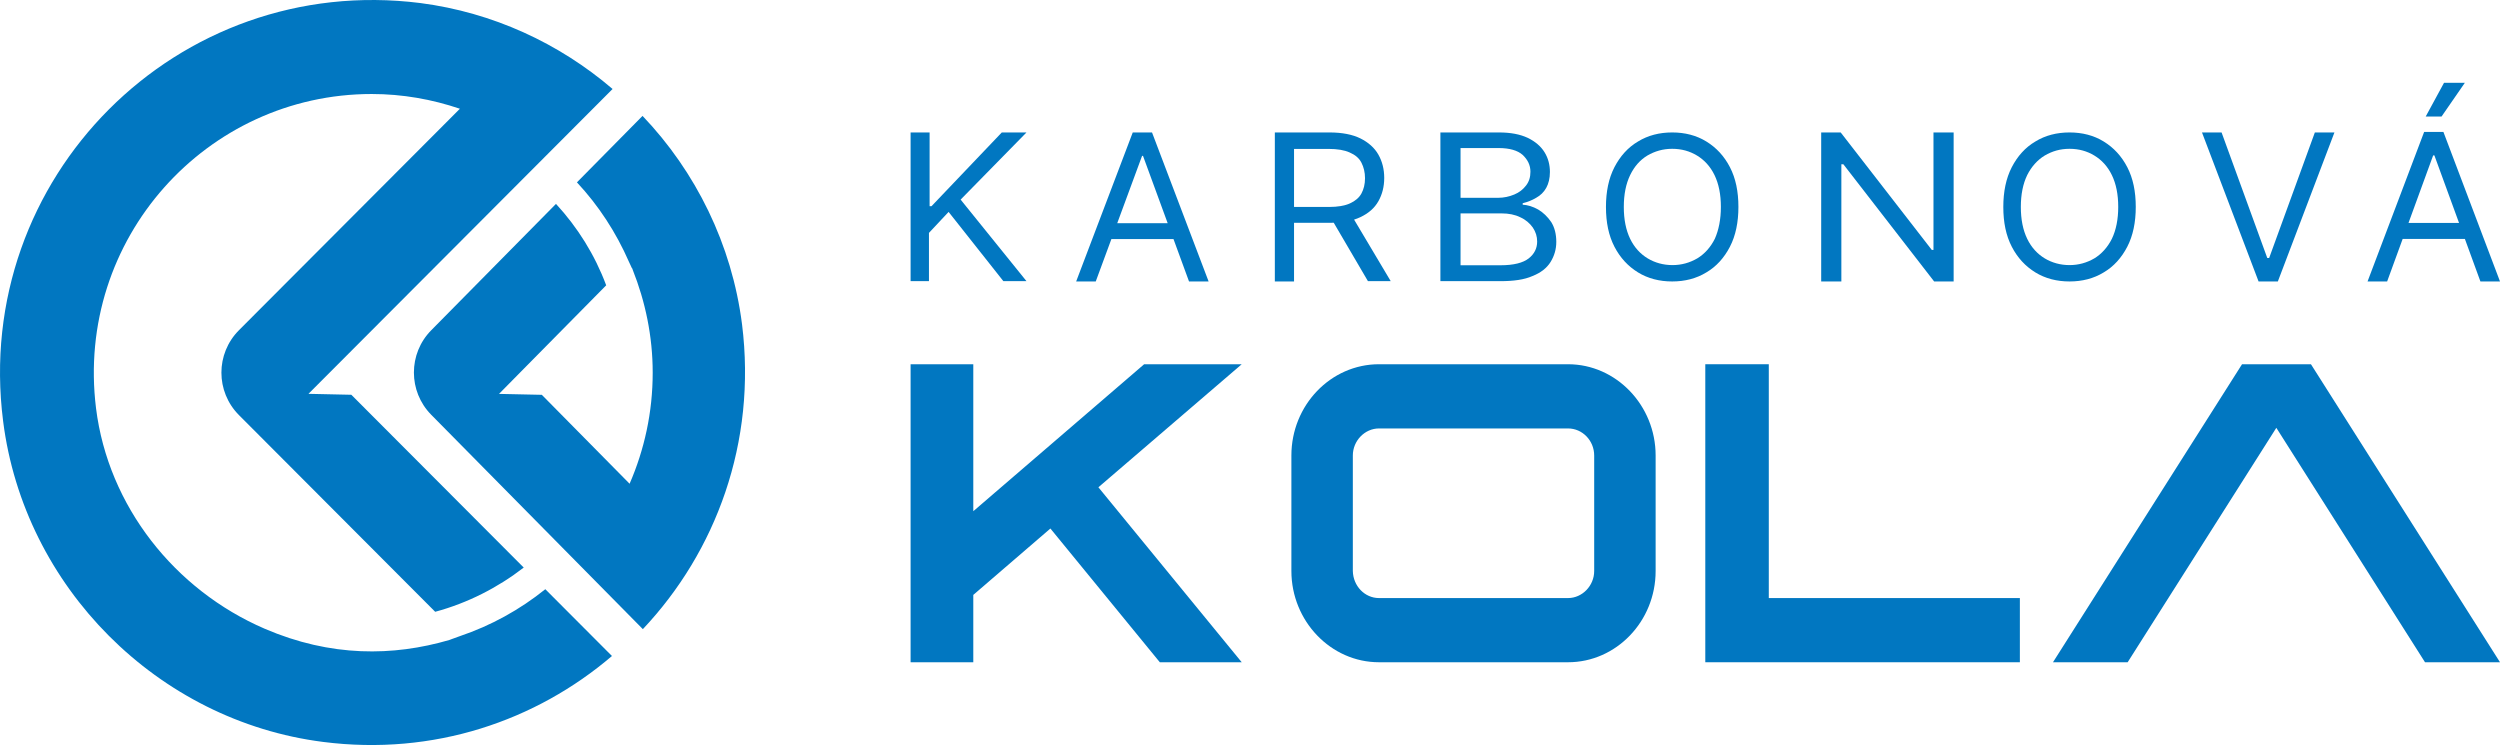 <svg width="151" height="45" viewBox="0 0 151 45" fill="none" xmlns="http://www.w3.org/2000/svg">
<g id="Group 1">
<g id="Group">
<g id="Group_2">
<path id="Vector" d="M70.053 40L63.444 31.922L58.787 35.932V40H55V22H58.787V30.877L69.106 22H75L66.343 29.432L75 40H70.053Z" fill="#0177C1"/>
<path id="Vector_2" d="M94.709 22C97.621 22 100 24.49 100 27.512V34.488C100 37.529 97.621 40 94.709 40H88.372H83.291C80.379 40 78 37.51 78 34.488V27.512C78 24.471 80.379 22 83.291 22H88.372H94.709ZM83.291 36.123H88.372H94.709C95.566 36.123 96.289 35.381 96.289 34.488V27.512C96.289 26.619 95.585 25.878 94.709 25.878H88.372H83.291C82.434 25.878 81.711 26.619 81.711 27.512V34.488C81.73 35.4 82.434 36.123 83.291 36.123Z" fill="#0177C1"/>
<path id="Vector_3" d="M122 40H106.835H103V36.123V32.948V29.071V22H106.835V36.123H122V40Z" fill="#0177C1"/>
<path id="Vector_4" d="M124 40L135.419 22H139.581L151 40H146.471L137.49 25.84L128.51 40H124Z" fill="#0177C1"/>
</g>
<g id="Group_3">
<path id="Vector_5" d="M55 17V8H56.148V12.455H56.262L60.508 8H62L58.022 12.056L62 16.982H60.604L57.295 12.799L56.109 14.066V16.982H55V17Z" fill="#0177C1"/>
<path id="Vector_6" d="M66.183 17H65L68.418 8H69.582L73 17H71.817L69.038 9.415H68.981L66.183 17ZM66.634 13.48H71.404V14.441H66.634V13.48Z" fill="#0177C1"/>
<path id="Vector_7" d="M77 16.982V8H80.303C81.07 8 81.699 8.127 82.171 8.361C82.643 8.596 83.017 8.922 83.253 9.337C83.489 9.753 83.607 10.223 83.607 10.747C83.607 11.271 83.489 11.741 83.253 12.157C83.017 12.572 82.663 12.88 82.171 13.114C81.68 13.349 81.07 13.458 80.303 13.458H77.649V12.5H80.284C80.795 12.5 81.228 12.428 81.542 12.283C81.857 12.139 82.093 11.94 82.23 11.687C82.368 11.434 82.447 11.127 82.447 10.765C82.447 10.404 82.368 10.096 82.23 9.825C82.093 9.554 81.857 9.355 81.522 9.211C81.208 9.066 80.775 8.994 80.244 8.994H78.16V17H77V16.982ZM81.601 12.952L84 16.982H82.624L80.264 12.952H81.601Z" fill="#0177C1"/>
<path id="Vector_8" d="M87 17V8H90.53C91.241 8 91.809 8.109 92.275 8.326C92.722 8.543 93.067 8.833 93.29 9.195C93.513 9.557 93.615 9.956 93.615 10.39C93.615 10.771 93.533 11.097 93.391 11.35C93.249 11.604 93.046 11.803 92.783 11.948C92.539 12.093 92.275 12.201 91.971 12.274V12.364C92.275 12.382 92.58 12.473 92.904 12.654C93.209 12.835 93.472 13.088 93.696 13.415C93.898 13.74 94 14.139 94 14.61C94 15.062 93.878 15.461 93.655 15.823C93.432 16.185 93.067 16.475 92.559 16.674C92.073 16.891 91.423 16.982 90.632 16.982H87V17ZM88.217 11.948H90.47C90.835 11.948 91.159 11.875 91.464 11.748C91.768 11.622 91.991 11.441 92.174 11.205C92.356 10.97 92.438 10.698 92.438 10.372C92.438 9.974 92.275 9.648 91.971 9.358C91.667 9.087 91.18 8.942 90.51 8.942H88.217V11.948ZM88.217 16.022H90.632C91.423 16.022 91.991 15.877 92.336 15.606C92.681 15.334 92.844 14.99 92.844 14.591C92.844 14.284 92.762 14.012 92.58 13.74C92.397 13.487 92.154 13.27 91.829 13.125C91.504 12.962 91.119 12.889 90.693 12.889H88.217V16.022Z" fill="#0177C1"/>
<path id="Vector_9" d="M105 12.5C105 13.418 104.836 14.229 104.489 14.9C104.142 15.571 103.667 16.1 103.064 16.453C102.461 16.823 101.767 17 101 17C100.233 17 99.539 16.823 98.936 16.453C98.333 16.082 97.859 15.571 97.511 14.9C97.164 14.229 97 13.435 97 12.5C97 11.582 97.164 10.771 97.511 10.1C97.859 9.429 98.333 8.9 98.936 8.547C99.539 8.176 100.233 8 101 8C101.767 8 102.461 8.176 103.064 8.547C103.667 8.918 104.142 9.429 104.489 10.1C104.836 10.771 105 11.565 105 12.5ZM103.941 12.5C103.941 11.741 103.813 11.106 103.557 10.576C103.301 10.047 102.936 9.659 102.498 9.394C102.059 9.129 101.566 8.988 101 8.988C100.452 8.988 99.959 9.129 99.502 9.394C99.064 9.659 98.717 10.047 98.461 10.576C98.206 11.106 98.078 11.741 98.078 12.5C98.078 13.259 98.206 13.894 98.461 14.424C98.717 14.953 99.082 15.341 99.52 15.606C99.959 15.871 100.47 16.012 101.018 16.012C101.566 16.012 102.059 15.871 102.516 15.606C102.954 15.341 103.32 14.935 103.575 14.424C103.813 13.894 103.941 13.241 103.941 12.5Z" fill="#0177C1"/>
<path id="Vector_10" d="M118 8V17H116.822L111.34 9.923H111.218V17H110V8H111.178L116.68 15.095H116.782V8H118Z" fill="#0177C1"/>
<path id="Vector_11" d="M129 12.5C129 13.418 128.836 14.229 128.489 14.9C128.142 15.571 127.667 16.1 127.064 16.453C126.461 16.823 125.767 17 125 17C124.233 17 123.539 16.823 122.936 16.453C122.333 16.082 121.858 15.571 121.511 14.9C121.164 14.229 121 13.435 121 12.5C121 11.582 121.164 10.771 121.511 10.1C121.858 9.429 122.333 8.9 122.936 8.547C123.539 8.176 124.233 8 125 8C125.767 8 126.461 8.176 127.064 8.547C127.667 8.918 128.142 9.429 128.489 10.1C128.836 10.771 129 11.565 129 12.5ZM127.941 12.5C127.941 11.741 127.813 11.106 127.557 10.576C127.301 10.047 126.936 9.659 126.498 9.394C126.059 9.129 125.566 8.988 125 8.988C124.434 8.988 123.959 9.129 123.502 9.394C123.064 9.659 122.699 10.065 122.443 10.576C122.187 11.106 122.059 11.741 122.059 12.5C122.059 13.259 122.187 13.894 122.443 14.424C122.699 14.953 123.064 15.341 123.502 15.606C123.941 15.871 124.452 16.012 125 16.012C125.548 16.012 126.041 15.871 126.498 15.606C126.936 15.341 127.301 14.935 127.557 14.424C127.813 13.894 127.941 13.241 127.941 12.5Z" fill="#0177C1"/>
<path id="Vector_12" d="M134.183 8L136.944 15.585H137.056L139.817 8H141L137.582 17H136.418L133 8H134.183Z" fill="#0177C1"/>
<path id="Vector_13" d="M144.183 17H143L146.418 7.968H147.582L151 17H149.817L147.038 9.388H146.962L144.183 17ZM144.615 13.467H149.385V14.432H144.615V13.467ZM146.512 7.039L147.62 5H148.878L147.469 7.039H146.512Z" fill="#0177C1"/>
</g>
</g>
<g id="Group_4">
<path id="Vector_14" d="M27.759 38.429C27.759 38.429 27.457 38.543 27.287 38.6C27.23 38.619 27.192 38.638 27.136 38.657C23.753 39.642 19.992 39.699 15.986 37.975C10.543 35.626 6.537 30.568 5.8 24.658C4.534 14.41 12.49 5.678 22.449 5.678C24.32 5.678 26.096 6 27.778 6.568L14.436 19.942C13.019 21.362 13.019 23.654 14.436 25.075L26.285 36.952C28.25 36.422 30.065 35.493 31.633 34.281L29.97 32.614L21.221 23.844L18.631 23.787L19.898 22.518L32.975 9.41L37 5.375C33.769 2.609 29.762 0.753 25.397 0.185C10.713 -1.672 -1.683 10.736 0.188 25.435C1.454 35.456 9.523 43.544 19.52 44.813C26.191 45.666 32.37 43.544 36.962 39.623L32.937 35.588C31.406 36.819 29.668 37.785 27.759 38.429Z" fill="#0177C1"/>
<path id="Vector_15" d="M44.819 19.588C44.205 14.764 42.028 10.373 38.809 7L34.847 11.014C36.149 12.409 37.209 14.029 37.991 15.819C37.991 15.819 38.102 16.064 38.158 16.177C38.158 16.177 38.158 16.196 38.177 16.196C38.196 16.215 38.214 16.291 38.214 16.291C38.977 18.213 39.423 20.305 39.423 22.509C39.423 24.903 38.921 27.164 38.028 29.218L32.726 23.847L30.14 23.791L31.405 22.509L36.614 17.233C35.926 15.386 34.884 13.728 33.581 12.314L33.507 12.39L26.047 19.947C24.651 21.36 24.651 23.64 26.047 25.053L31.889 30.971L38.828 38C43.237 33.326 45.712 26.731 44.819 19.588Z" fill="#0177C1"/>
</g>
</g>
</svg>
